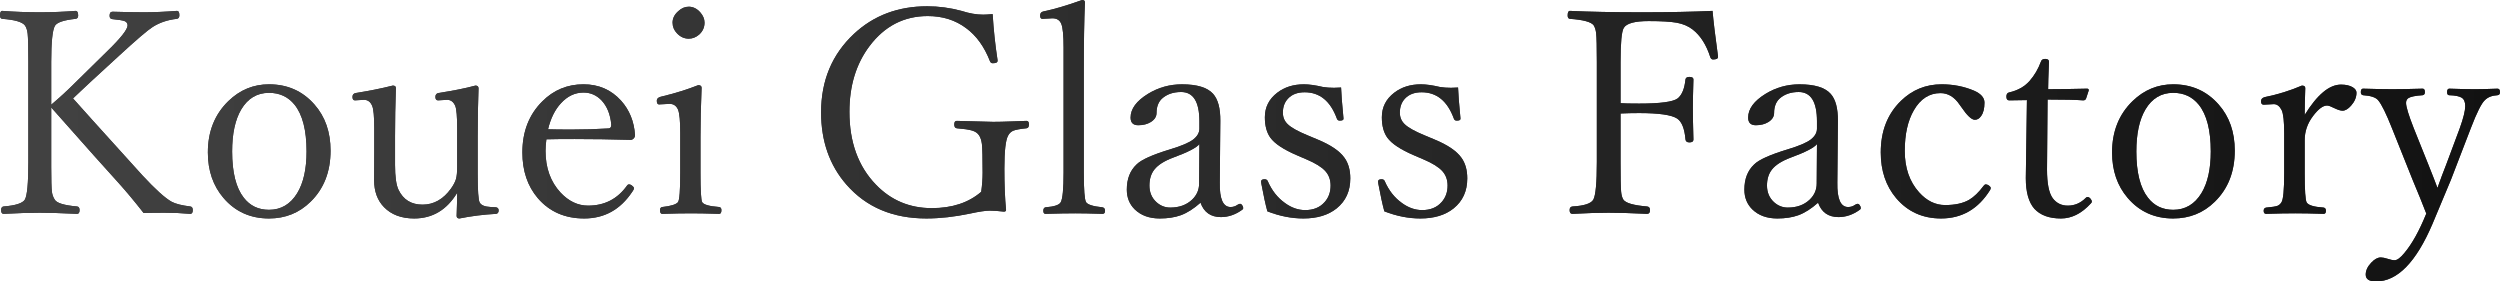 <?xml version="1.0" encoding="utf-8"?>
<!-- Generator: Adobe Illustrator 16.0.0, SVG Export Plug-In . SVG Version: 6.00 Build 0)  -->
<!DOCTYPE svg PUBLIC "-//W3C//DTD SVG 1.1//EN" "http://www.w3.org/Graphics/SVG/1.1/DTD/svg11.dtd">
<svg version="1.1" id="レイヤー_1" xmlns="http://www.w3.org/2000/svg" xmlns:xlink="http://www.w3.org/1999/xlink" x="0px"
	 y="0px" width="1690.675px" height="190.318px" viewBox="0 0 1690.675 190.318" enable-background="new 0 0 1690.675 190.318"
	 xml:space="preserve">
<g>
	<g>
		<path fill="#3C3C40" d="M34.646,72.691v40.027c0,8.874,0.156,14.57,0.472,17.087c0.25,1.888,0.88,3.619,1.888,5.192
			c1.322,2.329,6.356,3.87,15.105,4.625c1.133,0.127,1.699,0.944,1.699,2.455c0,1.699-0.566,2.549-1.699,2.549
			c-10.448-0.503-18.85-0.756-25.206-0.756c-7.113,0-15.262,0.253-24.45,0.756c-1.133,0-1.7-0.85-1.7-2.549
			c0-1.511,0.566-2.328,1.7-2.455c8.055-0.628,12.839-2.171,14.349-4.625c1.572-2.706,2.36-11.171,2.36-25.395V41.821
			c0-9.88-0.158-16.237-0.472-19.069c-0.252-2.202-0.819-3.996-1.699-5.381c-1.699-2.455-6.861-3.996-15.482-4.626
			C0.503,12.619,0,11.864,0,10.479c0-2.077,0.503-3.115,1.51-3.115c8.37,0.63,16.835,0.943,25.395,0.943
			c7.992,0,16.049-0.313,24.167-0.943c1.195,0,1.793,1.038,1.793,3.115c0,1.385-0.599,2.14-1.793,2.266
			c-7.805,0.818-12.43,2.36-13.877,4.626c-1.699,2.832-2.549,10.983-2.549,24.45v28.981c5.601-4.72,10.951-9.629,16.049-14.727
			l21.241-20.863c9.565-9.251,14.349-15.261,14.349-18.031c0-1.383-0.693-2.359-2.077-2.926c-1.449-0.504-4.187-0.944-8.213-1.322
			c-1.26-0.125-1.888-0.881-1.888-2.266c0-1.824,0.661-2.737,1.982-2.737c8.936,0.252,16.016,0.377,21.241,0.377
			c6.67,0,14.097-0.313,22.279-0.943c1.133,0,1.699,0.977,1.699,2.926c0,1.511-0.599,2.329-1.794,2.455
			c-6.168,0.693-11.581,2.518-16.237,5.476c-3.462,2.203-11.078,8.717-22.846,19.541L61.929,54.755
			c-2.141,2.015-4.595,4.312-7.364,6.892c-2.832,2.643-4.563,4.28-5.192,4.908c2.328,2.707,17.968,20.046,46.918,52.017
			c8.874,9.567,15.513,15.546,19.919,17.937c2.643,1.386,6.797,2.424,12.461,3.115c1.133,0.127,1.699,0.944,1.699,2.455
			c0,1.699-0.566,2.549-1.699,2.549c-5.539-0.503-11.361-0.756-17.464-0.756c-5.539,0-10.228,0.063-14.066,0.189
			c-6.105-7.804-11.8-14.633-17.087-20.485C73.13,116.022,57.995,99.063,34.646,72.691z"/>
		<path fill="#3C3C40" d="M181.916,57.021c12.461,0,22.688,4.531,30.681,13.594c7.3,8.246,10.951,18.661,10.951,31.248
			c0,14.224-4.5,25.741-13.5,34.552c-7.679,7.552-17.056,11.328-28.132,11.328c-12.588,0-22.846-4.626-30.775-13.877
			c-7.049-8.244-10.573-18.504-10.573-30.776c0-14.16,4.625-25.739,13.877-34.74C162.247,60.797,171.404,57.021,181.916,57.021z
			 M181.916,62.779c-8.057,0-14.318,3.745-18.786,11.233c-4.092,6.924-6.136,16.396-6.136,28.416c0,14.16,2.611,24.577,7.835,31.247
			c4.216,5.476,9.912,8.213,17.087,8.213c8.119,0,14.475-3.743,19.07-11.233c4.215-6.923,6.325-16.332,6.325-28.227
			c0-14.35-2.707-24.891-8.119-31.626C194.849,65.455,189.09,62.779,181.916,62.779z"/>
		<path fill="#3C3C40" d="M310.682,147.742c-1.26,0-1.888-0.598-1.888-1.794c0.251-6.922,0.378-12.114,0.378-15.576
			c-6.986,11.58-16.679,17.37-29.077,17.37c-8.623,0-15.42-2.549-20.391-7.646c-4.469-4.594-6.703-10.699-6.703-18.314
			c0-8.747,0.031-15.577,0.094-20.485V87.041c0-8.181-0.472-13.343-1.416-15.482c-1.133-2.705-2.99-4.06-5.57-4.06l-6.042,0.378
			c-1.133,0-1.699-0.786-1.699-2.36c0-1.511,0.786-2.391,2.36-2.644c8.874-1.384,17.182-3.052,24.922-5.003
			c1.384,0,2.077,0.566,2.077,1.699c-0.377,11.14-0.566,22.028-0.566,32.663v19.354c0,7.93,0.786,13.532,2.36,16.804
			c3.21,6.672,8.622,10.007,16.238,10.007c7.552,0,13.939-3.588,19.164-10.763c1.761-2.454,2.927-4.688,3.493-6.702
			c0.503-1.889,0.755-4.563,0.755-8.024V87.041c0-8.181-0.441-13.343-1.322-15.482c-1.196-2.705-3.021-4.06-5.476-4.06l-6.136,0.378
			c-1.196,0-1.793-0.786-1.793-2.36c0-1.511,0.723-2.391,2.171-2.644c9.88-1.51,18.188-3.177,24.923-5.003
			c1.383,0,2.077,0.63,2.077,1.888c-0.377,10.385-0.566,21.21-0.566,32.475v25.489c0,11.14,0.439,17.528,1.322,19.164
			c0.944,1.888,3.46,2.927,7.552,3.115l3.493,0.188c1.195,0.189,1.793,0.883,1.793,2.077c0,1.385-0.566,2.171-1.699,2.36
			C327.076,145.067,318.801,146.106,310.682,147.742z"/>
		<path fill="#3C3C40" d="M369.496,94.215c-0.377,3.021-0.566,5.634-0.566,7.836c0,11.455,3.366,20.832,10.101,28.132
			c5.538,5.917,11.768,8.874,18.692,8.874c11.14,0,19.919-4.531,26.339-13.594c0.314-0.503,0.755-0.755,1.322-0.755
			c0.755,0,1.51,0.347,2.266,1.038c0.691,0.505,1.038,1.008,1.038,1.511c0,0.693-0.377,1.51-1.133,2.454
			c-7.993,12.021-18.818,18.031-32.475,18.031c-13.028,0-23.476-4.563-31.342-13.688c-6.986-8.181-10.479-18.503-10.479-30.965
			c0-14.033,4.468-25.52,13.405-34.457c7.678-7.741,16.993-11.611,27.943-11.611c10.258,0,18.723,3.682,25.395,11.045
			c5.665,6.294,8.811,14.035,9.44,23.224c0,0.943-0.315,1.731-0.944,2.359c-0.63,0.63-1.291,0.944-1.982,0.944
			c-13.028-0.378-25.71-0.566-38.045-0.566C379.848,94.026,373.522,94.09,369.496,94.215z M370.628,87.418
			c3.776,0.127,9.063,0.189,15.86,0.189c8.747,0,17.087-0.251,25.017-0.756c1.258,0,1.888-0.85,1.888-2.549
			c-0.63-6.922-2.833-12.397-6.608-16.426c-3.398-3.524-7.458-5.287-12.178-5.287c-5.791,0-10.889,2.424-15.293,7.27
			C375.285,74.202,372.39,80.055,370.628,87.418z"/>
		<path fill="#3C3C40" d="M460.029,89.873c0-8.056-0.504-13.312-1.511-15.766c-1.133-2.58-3.021-3.871-5.664-3.871l-7.175,0.378
			c-1.007,0-1.51-0.85-1.51-2.549c0-1.194,0.786-2.044,2.36-2.549c9.691-2.328,18.251-4.971,25.678-7.93
			c1.51,0,2.266,0.599,2.266,1.793c-0.504,12.272-0.755,23.351-0.755,33.23v24.167c0,11.896,0.377,18.536,1.133,19.92
			c0.944,1.699,4.782,2.801,11.517,3.304c1.006,0.188,1.511,0.882,1.511,2.077c0,1.699-0.504,2.549-1.511,2.549
			c-7.741-0.251-14.004-0.378-18.786-0.378c-5.664,0-12.242,0.127-19.73,0.378c-1.007,0-1.51-0.85-1.51-2.549
			c0-1.195,0.503-1.889,1.51-2.077c5.853-0.628,9.408-1.73,10.667-3.304c1.006-1.384,1.511-8.024,1.511-19.92V89.873z
			 M465.788,4.532c2.894,0,5.475,1.26,7.741,3.775c1.95,2.204,2.927,4.532,2.927,6.986c0,3.21-1.228,5.916-3.682,8.118
			c-2.141,1.826-4.47,2.738-6.986,2.738c-3.021,0-5.665-1.195-7.93-3.588c-2.015-2.076-3.021-4.498-3.021-7.269
			c0-2.895,1.29-5.476,3.871-7.741C460.846,5.539,463.206,4.532,465.788,4.532z"/>
		<path fill="#3C3C40" d="M671.304,9.535c0.628,10.512,1.73,20.863,3.304,31.059v0.566c0,1.071-1.102,1.605-3.304,1.605
			c-0.818,0-1.416-0.439-1.793-1.322c-3.839-9.88-9.251-17.37-16.237-22.468c-7.238-5.412-15.86-8.119-25.867-8.119
			c-16.049,0-29.171,6.767-39.366,20.297c-9.063,12.022-13.594,26.844-13.594,44.465c0,20.518,5.979,36.944,17.937,49.278
			c10.196,10.573,22.782,15.859,37.762,15.859c13.783,0,24.922-3.682,33.419-11.045c0.628-4.531,0.944-8.842,0.944-12.934
			c0-9.943-0.158-16.394-0.472-19.353c-0.315-2.454-0.944-4.404-1.888-5.853c-1.008-1.572-2.612-2.675-4.815-3.305
			c-2.077-0.628-5.508-1.133-10.29-1.51c-1.133-0.126-1.699-1.007-1.699-2.644c0-1.572,0.566-2.36,1.699-2.36
			c15.105,0.441,23.318,0.661,24.64,0.661c3.271,0,7.3-0.095,12.083-0.283c6.042-0.251,9.502-0.378,10.384-0.378
			c1.133,0,1.699,0.788,1.699,2.36c0,1.637-0.566,2.518-1.699,2.644c-4.406,0.44-7.427,1.007-9.063,1.699
			c-1.385,0.63-2.487,1.699-3.304,3.209c-1.699,2.959-2.549,10.417-2.549,22.374c0,10.889,0.377,20.202,1.133,27.943
			c0,0.755-0.504,1.133-1.511,1.133c-3.714-0.439-6.891-0.661-9.535-0.661c-2.77,0-7.207,0.661-13.311,1.982
			c-10.448,2.204-20.297,3.305-29.548,3.305c-22.657,0-40.657-7.614-53.999-22.846c-11.455-13.09-17.182-29.391-17.182-48.901
			c0-21.523,7.395-39.208,22.185-53.055c13.342-12.461,29.862-18.691,49.562-18.691c7.803,0,15.544,1.038,23.223,3.115
			c5.223,1.699,10.101,2.549,14.632,2.549C666.143,9.913,668.283,9.787,671.304,9.535z"/>
		<path fill="#3C3C40" d="M719.261,116.777v-84.68c0-8.056-0.504-13.342-1.511-15.859c-1.007-2.58-3.021-3.871-6.042-3.871
			l-6.797,0.378c-1.007,0-1.51-0.755-1.51-2.266s0.723-2.422,2.171-2.738c7.363-1.51,16.11-4.09,26.244-7.741
			c1.258,0,1.888,0.536,1.888,1.605C733.2,13.5,732.95,28.826,732.95,47.58v69.197c0,11.581,0.503,18.221,1.51,19.92
			c1.069,1.699,4.751,2.864,11.045,3.492c1.195,0.189,1.793,0.977,1.793,2.36c0,1.385-0.566,2.077-1.699,2.077
			c-7.741-0.251-13.877-0.378-18.409-0.378c-5.161,0-11.864,0.127-20.108,0.378c-1.007,0-1.51-0.692-1.51-2.077
			c0-1.384,0.503-2.171,1.51-2.36c5.915-0.439,9.346-1.604,10.29-3.492C718.631,134.369,719.261,127.729,719.261,116.777z"/>
		<path fill="#3C3C40" d="M811.871,137.074c-4.595,4.092-9.063,6.924-13.405,8.497c-4.028,1.448-8.749,2.171-14.161,2.171
			c-7.049,0-12.683-2.045-16.898-6.137c-3.587-3.523-5.381-7.991-5.381-13.405c0-7.174,2.202-12.839,6.608-16.992
			c3.209-3.21,10.856-6.64,22.94-10.29c7.3-2.202,12.398-4.374,15.293-6.514c2.832-2.202,4.248-4.657,4.248-7.363v-5.004
			c0-13.217-4.123-19.824-12.367-19.824c-5.414,0-9.787,1.542-13.122,4.625c-2.329,2.329-3.493,5.508-3.493,9.535
			c0,2.454-1.291,4.5-3.871,6.136c-2.329,1.449-5.161,2.172-8.496,2.172c-3.462,0-5.192-1.73-5.192-5.192
			c0-5.853,3.933-11.201,11.801-16.049c6.986-4.279,14.632-6.419,22.94-6.419c10.196,0,17.212,2.14,21.052,6.419
			c3.335,3.715,4.971,9.818,4.909,18.314l-0.377,41.821c-0.189,10.95,2.233,16.426,7.269,16.426c1.761,0,3.335-0.503,4.72-1.511
			c0.755-0.439,1.321-0.66,1.699-0.66c0.566,0,1.069,0.347,1.51,1.038c0.439,0.63,0.661,1.26,0.661,1.888
			c0,0.441-0.252,0.819-0.755,1.133c-4.531,3.273-9.315,4.909-14.35,4.909C818.793,146.798,814.199,143.558,811.871,137.074z
			 M811.116,97.425c-1.888,2.455-7.804,5.508-17.748,9.157c-6.042,2.266-10.29,4.973-12.745,8.119
			c-2.204,2.832-3.304,6.419-3.304,10.762c0,4.595,1.572,8.34,4.72,11.234c2.705,2.454,5.821,3.682,9.346,3.682
			c6.104,0,11.045-1.794,14.821-5.381c3.146-3.021,4.72-6.64,4.72-10.856L811.116,97.425z"/>
		<path fill="#3C3C40" d="M906.936,59.191c0.125,4.092,0.661,10.983,1.604,20.675v0.566c0,0.755-0.85,1.133-2.549,1.133
			c-0.943,0-1.573-0.439-1.888-1.322c-4.343-11.895-11.611-17.842-21.808-17.842c-4.847,0-8.591,1.416-11.233,4.248
			c-2.329,2.454-3.493,5.633-3.493,9.535c0,3.209,1.133,5.853,3.398,7.93c2.391,2.266,6.797,4.72,13.217,7.363l6.985,2.927
			c8.811,3.65,14.821,7.741,18.031,12.272c2.644,3.65,3.965,8.308,3.965,13.972c0,8.56-3.084,15.325-9.252,20.297
			c-5.664,4.531-13.154,6.797-22.468,6.797c-7.993,0-16.112-1.604-24.355-4.814c-1.26-4.594-2.612-10.793-4.06-18.598l-0.189-1.511
			c0-1.069,0.786-1.604,2.36-1.604c1.006,0,1.699,0.378,2.077,1.133c2.769,6.419,6.702,11.423,11.801,15.01
			c4.342,3.148,8.873,4.721,13.594,4.721c5.537,0,9.88-1.762,13.027-5.287c2.769-3.021,4.154-6.797,4.154-11.328
			c0-4.027-1.291-7.395-3.871-10.102c-2.518-2.579-6.577-5.065-12.178-7.458l-6.797-2.926c-8.938-3.838-14.885-7.772-17.843-11.801
			c-2.518-3.46-3.776-8.086-3.776-13.877c0-6.798,2.8-12.335,8.402-16.615c4.909-3.776,10.918-5.664,18.031-5.664
			c3.46,0,7.741,0.599,12.839,1.793c2.266,0.378,4.751,0.566,7.458,0.566C903.568,59.38,905.173,59.318,906.936,59.191z"/>
		<path fill="#3C3C40" d="M986.045,59.191c0.126,4.092,0.661,10.983,1.605,20.675v0.566c0,0.755-0.85,1.133-2.549,1.133
			c-0.944,0-1.574-0.439-1.889-1.322c-4.342-11.895-11.611-17.842-21.807-17.842c-4.848,0-8.591,1.416-11.234,4.248
			c-2.329,2.454-3.493,5.633-3.493,9.535c0,3.209,1.133,5.853,3.398,7.93c2.392,2.266,6.798,4.72,13.217,7.363l6.986,2.927
			c8.811,3.65,14.821,7.741,18.03,12.272c2.644,3.65,3.966,8.308,3.966,13.972c0,8.56-3.085,15.325-9.252,20.297
			c-5.664,4.531-13.154,6.797-22.468,6.797c-7.993,0-16.112-1.604-24.356-4.814c-1.26-4.594-2.612-10.793-4.06-18.598l-0.188-1.511
			c0-1.069,0.786-1.604,2.36-1.604c1.006,0,1.699,0.378,2.076,1.133c2.769,6.419,6.703,11.423,11.801,15.01
			c4.343,3.148,8.874,4.721,13.594,4.721c5.538,0,9.88-1.762,13.028-5.287c2.769-3.021,4.153-6.797,4.153-11.328
			c0-4.027-1.29-7.395-3.87-10.102c-2.519-2.579-6.577-5.065-12.179-7.458l-6.797-2.926c-8.938-3.838-14.885-7.772-17.842-11.801
			c-2.519-3.46-3.776-8.086-3.776-13.877c0-6.798,2.8-12.335,8.402-16.615c4.908-3.776,10.918-5.664,18.03-5.664
			c3.461,0,7.741,0.599,12.839,1.793c2.266,0.378,4.752,0.566,7.458,0.566C982.678,59.38,984.282,59.318,986.045,59.191z"/>
		<path fill="#3C3C40" d="M1095.932,76.751v32.853c0,10.636,0.125,17.275,0.377,19.919c0.189,2.329,0.692,4.153,1.511,5.476
			c1.572,2.329,6.922,3.87,16.049,4.625c1.321,0.127,1.982,0.944,1.982,2.455c0,1.699-0.661,2.549-1.982,2.549
			c-10.134-0.503-18.819-0.756-26.056-0.756c-7.112,0-15.231,0.253-24.356,0.756c-1.321,0-1.982-0.85-1.982-2.549
			c0-1.511,0.661-2.328,1.982-2.455c7.867-0.439,12.556-1.982,14.066-4.625c1.572-2.895,2.36-11.359,2.36-25.395V41.821
			c0-10.132-0.158-16.615-0.473-19.447c-0.252-2.077-0.787-3.807-1.604-5.192c-1.638-2.327-7.019-3.807-16.143-4.437
			c-1.008-0.126-1.511-0.881-1.511-2.266c0-2.077,0.503-3.115,1.511-3.115c13.089,0.63,29.421,0.943,48.995,0.943
			c17.999,0,33.827-0.313,47.485-0.943c0.566,6.671,1.793,16.867,3.682,30.587v0.566c0,1.133-1.133,1.699-3.398,1.699
			c-0.819,0-1.416-0.503-1.794-1.511c-2.707-8.433-6.703-14.694-11.989-18.786c-2.832-2.202-6.357-3.713-10.573-4.531
			c-4.28-0.756-10.668-1.133-19.164-1.133c-9.378,0-14.979,1.543-16.804,4.625c-1.448,2.329-2.171,9.977-2.171,22.94v27.943
			c2.076,0.188,6.261,0.283,12.556,0.283c14.285,0,22.971-1.164,26.055-3.493c2.895-2.327,4.657-6.608,5.287-12.839
			c0.188-1.133,1.069-1.699,2.643-1.699c1.825,0,2.738,0.566,2.738,1.699c-0.252,8.497-0.378,14.821-0.378,18.976
			c0,5.728,0.126,12.966,0.378,21.713c0,1.26-0.913,1.888-2.738,1.888c-1.637,0-2.518-0.691-2.643-2.077
			c-0.63-7.3-2.519-11.989-5.664-14.065c-3.776-2.455-12.336-3.682-25.678-3.682C1104.081,76.468,1099.896,76.562,1095.932,76.751z"
			/>
		<path fill="#3C3C40" d="M1229.513,137.074c-4.595,4.092-9.063,6.924-13.405,8.497c-4.028,1.448-8.749,2.171-14.16,2.171
			c-7.05,0-12.683-2.045-16.898-6.137c-3.588-3.523-5.381-7.991-5.381-13.405c0-7.174,2.202-12.839,6.607-16.992
			c3.21-3.21,10.856-6.64,22.94-10.29c7.3-2.202,12.398-4.374,15.294-6.514c2.832-2.202,4.248-4.657,4.248-7.363v-5.004
			c0-13.217-4.123-19.824-12.367-19.824c-5.413,0-9.787,1.542-13.122,4.625c-2.329,2.329-3.493,5.508-3.493,9.535
			c0,2.454-1.29,4.5-3.87,6.136c-2.329,1.449-5.161,2.172-8.496,2.172c-3.463,0-5.192-1.73-5.192-5.192
			c0-5.853,3.933-11.201,11.8-16.049c6.986-4.279,14.633-6.419,22.94-6.419c10.195,0,17.213,2.14,21.052,6.419
			c3.335,3.715,4.971,9.818,4.909,18.314l-0.378,41.821c-0.188,10.95,2.233,16.426,7.27,16.426c1.761,0,3.335-0.503,4.72-1.511
			c0.756-0.439,1.322-0.66,1.699-0.66c0.566,0,1.069,0.347,1.511,1.038c0.439,0.63,0.661,1.26,0.661,1.888
			c0,0.441-0.252,0.819-0.756,1.133c-4.531,3.273-9.314,4.909-14.349,4.909C1236.436,146.798,1231.841,143.558,1229.513,137.074z
			 M1228.758,97.425c-1.889,2.455-7.805,5.508-17.748,9.157c-6.042,2.266-10.29,4.973-12.745,8.119
			c-2.203,2.832-3.304,6.419-3.304,10.762c0,4.595,1.572,8.34,4.721,11.234c2.705,2.454,5.82,3.682,9.346,3.682
			c6.104,0,11.045-1.794,14.821-5.381c3.146-3.021,4.72-6.64,4.72-10.856L1228.758,97.425z"/>
		<path fill="#3C3C40" d="M1313.061,57.021c7.803,0,15.072,1.416,21.807,4.248c4.782,2.077,7.175,4.783,7.175,8.118
			c0,3.966-0.755,6.986-2.266,9.063c-1.133,1.699-2.549,2.549-4.248,2.549c-2.204,0-5.225-2.832-9.063-8.497l-1.228-1.699
			c-3.525-5.223-7.835-7.835-12.934-7.835c-7.552,0-13.563,3.87-18.03,11.611c-4.092,7.05-6.137,16.207-6.137,27.472
			c0,11.455,3.21,20.769,9.629,27.943c5.16,5.791,11.046,8.686,17.653,8.686c6.671,0,12.052-1.164,16.144-3.493
			c3.335-1.95,6.64-5.129,9.912-9.535c0.503-0.628,0.944-0.943,1.322-0.943c0.88,0,1.699,0.315,2.454,0.943
			c0.691,0.505,1.038,1.039,1.038,1.605c0,0.188-0.127,0.566-0.377,1.133c-7.994,12.902-19.07,19.353-33.23,19.353
			c-12.461,0-22.595-4.594-30.397-13.783c-6.925-8.244-10.385-18.534-10.385-30.87c0-14.349,4.531-25.961,13.594-34.835
			C1293.172,60.766,1302.36,57.021,1313.061,57.021z"/>
		<path fill="#3C3C40" d="M1370.74,67.688l-11.989,0.189c-1.26,0-1.888-0.85-1.888-2.549c0-1.636,0.628-2.58,1.888-2.832
			c5.79-1.322,10.385-3.902,13.783-7.741c3.271-3.713,5.853-8.119,7.741-13.217c0.377-1.133,1.321-1.699,2.832-1.699
			c1.699,0,2.549,0.661,2.549,1.982c-0.378,9.44-0.566,15.609-0.566,18.503c7.236,0,16.016-0.125,26.339-0.378
			c0.755,0,1.133,0.378,1.133,1.134l-1.794,5.475c-0.315,0.883-0.944,1.322-1.888,1.322c-4.658-0.378-12.714-0.566-24.168-0.566
			l-0.377,47.391c0,9.378,1.289,15.828,3.87,19.353c2.517,3.337,5.915,5.003,10.195,5.003c4.657,0,8.717-1.761,12.179-5.286
			c0.377-0.378,0.755-0.566,1.133-0.566c0.691,0,1.383,0.41,2.076,1.228c0.566,0.692,0.85,1.321,0.85,1.888
			c0,0.378-0.188,0.755-0.566,1.133c-6.23,6.86-12.996,10.29-20.296,10.29c-7.994,0-14.005-2.202-18.031-6.608
			c-3.84-4.404-5.759-11.296-5.759-20.675l0.378-26.244L1370.74,67.688z"/>
		<path fill="#3C3C40" d="M1469.676,57.021c12.461,0,22.688,4.531,30.682,13.594c7.3,8.246,10.95,18.661,10.95,31.248
			c0,14.224-4.5,25.741-13.499,34.552c-7.68,7.552-17.057,11.328-28.133,11.328c-12.588,0-22.846-4.626-30.775-13.877
			c-7.05-8.244-10.573-18.504-10.573-30.776c0-14.16,4.626-25.739,13.877-34.74C1450.008,60.797,1459.165,57.021,1469.676,57.021z
			 M1469.676,62.779c-8.057,0-14.318,3.745-18.786,11.233c-4.092,6.924-6.137,16.396-6.137,28.416
			c0,14.16,2.611,24.577,7.836,31.247c4.216,5.476,9.912,8.213,17.087,8.213c8.119,0,14.475-3.743,19.069-11.233
			c4.216-6.923,6.325-16.332,6.325-28.227c0-14.35-2.707-24.891-8.118-31.626C1482.609,65.455,1476.851,62.779,1469.676,62.779z"/>
		<path fill="#3C3C40" d="M1558.604,77.694c8.433-13.655,16.615-20.485,24.545-20.485c3.271,0,5.915,0.599,7.93,1.794
			c1.699,1.07,2.549,2.298,2.549,3.682c0,3.084-1.227,6.011-3.682,8.779c-2.015,2.266-3.934,3.398-5.759,3.398
			c-1.321,0-3.147-0.566-5.475-1.699c-2.329-1.194-3.998-1.794-5.004-1.794c-2.771,0-5.947,2.393-9.534,7.175
			c-3.715,4.909-5.57,10.323-5.57,16.237v22.374c0,11.518,0.439,18.095,1.321,19.73c1.069,1.888,4.909,3.054,11.518,3.493
			c1.006,0.188,1.511,0.913,1.511,2.171c0,1.385-0.505,2.077-1.511,2.077c-7.741-0.251-14.13-0.378-19.164-0.378
			c-5.413,0-11.989,0.127-19.73,0.378c-1.133,0-1.699-0.692-1.699-2.077c0-1.258,0.566-1.982,1.699-2.171
			c3.839-0.314,6.42-0.723,7.741-1.228c1.006-0.439,1.855-1.194,2.549-2.266c1.259-1.824,1.889-8.402,1.889-19.73V90.156
			c0-7.992-0.566-13.217-1.699-15.671c-1.386-2.706-3.148-4.06-5.287-4.06l-6.892,0.377c-1.196,0-1.793-0.786-1.793-2.359
			c0-1.322,0.786-2.233,2.359-2.738c9-1.824,17.433-4.437,25.301-7.835c1.51,0,2.266,0.566,2.266,1.699
			C1558.729,67.06,1558.604,73.102,1558.604,77.694z"/>
		<path fill="#3C3C40" d="M1640.83,144.438c-2.518-6.544-5.539-14.002-9.063-22.373l-14.161-35.401
			c-3.839-9.691-6.924-15.954-9.251-18.786c-1.638-2.014-5.067-3.178-10.29-3.493c-1.008-0.188-1.511-0.881-1.511-2.077
			c0-1.572,0.503-2.36,1.511-2.36c8.308,0.253,14.883,0.378,19.73,0.378c5.159,0,12.02-0.125,20.579-0.378
			c1.007,0,1.511,0.788,1.511,2.36c0,1.196-0.504,1.889-1.511,2.077c-4.783,0.315-7.962,0.944-9.534,1.888
			c-1.133,0.693-1.699,1.794-1.699,3.305c0,2.581,1.73,8.276,5.192,17.087l10.007,24.923c0.816,2.015,1.949,4.878,3.398,8.59
			c1.006,2.707,1.888,5.004,2.643,6.892c2.14-5.979,4.122-11.265,5.948-15.859l9.157-24.545c2.454-6.859,3.682-11.831,3.682-14.916
			c0-2.769-0.788-4.656-2.36-5.664c-1.574-1.006-4.375-1.572-8.402-1.699c-1.007,0-1.51-0.691-1.51-2.077
			c0-1.572,0.503-2.36,1.51-2.36c7.489,0.253,13.248,0.378,17.276,0.378c3.46,0,8.558-0.125,15.293-0.378
			c1.133,0,1.699,0.788,1.699,2.36c0,1.26-0.566,1.952-1.699,2.077c-3.65,0.188-6.482,1.291-8.496,3.304
			c-2.329,2.141-5.508,8.466-9.535,18.976l-13.499,35.023l-12.367,29.549c-11.078,26.055-23.822,39.083-38.233,39.083
			c-4.658,0-6.986-1.543-6.986-4.626c0-2.771,1.259-5.476,3.776-8.119c2.202-2.329,4.343-3.492,6.42-3.492
			c1.194,0,2.769,0.313,4.72,0.943c1.889,0.629,3.43,0.944,4.626,0.944c1.761,0,3.996-1.668,6.702-5.003
			C1631.201,164.924,1636.109,156.081,1640.83,144.438z"/>
	</g>
	<g>
		<linearGradient id="SVGID_1_" gradientUnits="userSpaceOnUse" x1="0" y1="95.159" x2="1690.675" y2="95.159">
			<stop  offset="0" style="stop-color:#424242"/>
			<stop  offset="1" style="stop-color:#121212"/>
		</linearGradient>
		<path fill="url(#SVGID_1_)" d="M34.646,72.691v40.027c0,8.874,0.156,14.57,0.472,17.087c0.25,1.888,0.88,3.619,1.888,5.192
			c1.322,2.329,6.356,3.87,15.105,4.625c1.133,0.127,1.699,0.944,1.699,2.455c0,1.699-0.566,2.549-1.699,2.549
			c-10.448-0.503-18.85-0.756-25.206-0.756c-7.113,0-15.262,0.253-24.45,0.756c-1.133,0-1.7-0.85-1.7-2.549
			c0-1.511,0.566-2.328,1.7-2.455c8.055-0.628,12.839-2.171,14.349-4.625c1.572-2.706,2.36-11.171,2.36-25.395V41.821
			c0-9.88-0.158-16.237-0.472-19.069c-0.252-2.202-0.819-3.996-1.699-5.381c-1.699-2.455-6.861-3.996-15.482-4.626
			C0.503,12.619,0,11.864,0,10.479c0-2.077,0.503-3.115,1.51-3.115c8.37,0.63,16.835,0.943,25.395,0.943
			c7.992,0,16.049-0.313,24.167-0.943c1.195,0,1.793,1.038,1.793,3.115c0,1.385-0.599,2.14-1.793,2.266
			c-7.805,0.818-12.43,2.36-13.877,4.626c-1.699,2.832-2.549,10.983-2.549,24.45v28.981c5.601-4.72,10.951-9.629,16.049-14.727
			l21.241-20.863c9.565-9.251,14.349-15.261,14.349-18.031c0-1.383-0.693-2.359-2.077-2.926c-1.449-0.504-4.187-0.944-8.213-1.322
			c-1.26-0.125-1.888-0.881-1.888-2.266c0-1.824,0.661-2.737,1.982-2.737c8.936,0.252,16.016,0.377,21.241,0.377
			c6.67,0,14.097-0.313,22.279-0.943c1.133,0,1.699,0.977,1.699,2.926c0,1.511-0.599,2.329-1.794,2.455
			c-6.168,0.693-11.581,2.518-16.237,5.476c-3.462,2.203-11.078,8.717-22.846,19.541L61.929,54.755
			c-2.141,2.015-4.595,4.312-7.364,6.892c-2.832,2.643-4.563,4.28-5.192,4.908c2.328,2.707,17.968,20.046,46.918,52.017
			c8.874,9.567,15.513,15.546,19.919,17.937c2.643,1.386,6.797,2.424,12.461,3.115c1.133,0.127,1.699,0.944,1.699,2.455
			c0,1.699-0.566,2.549-1.699,2.549c-5.539-0.503-11.361-0.756-17.464-0.756c-5.539,0-10.228,0.063-14.066,0.189
			c-6.105-7.804-11.8-14.633-17.087-20.485C73.13,116.022,57.995,99.063,34.646,72.691z"/>
		<linearGradient id="SVGID_2_" gradientUnits="userSpaceOnUse" x1="0" y1="95.159" x2="1690.675" y2="95.159">
			<stop  offset="0" style="stop-color:#424242"/>
			<stop  offset="1" style="stop-color:#121212"/>
		</linearGradient>
		<path fill="url(#SVGID_2_)" d="M181.916,57.021c12.461,0,22.688,4.531,30.681,13.594c7.3,8.246,10.951,18.661,10.951,31.248
			c0,14.224-4.5,25.741-13.5,34.552c-7.679,7.552-17.056,11.328-28.132,11.328c-12.588,0-22.846-4.626-30.775-13.877
			c-7.049-8.244-10.573-18.504-10.573-30.776c0-14.16,4.625-25.739,13.877-34.74C162.247,60.797,171.404,57.021,181.916,57.021z
			 M181.916,62.779c-8.057,0-14.318,3.745-18.786,11.233c-4.092,6.924-6.136,16.396-6.136,28.416c0,14.16,2.611,24.577,7.835,31.247
			c4.216,5.476,9.912,8.213,17.087,8.213c8.119,0,14.475-3.743,19.07-11.233c4.215-6.923,6.325-16.332,6.325-28.227
			c0-14.35-2.707-24.891-8.119-31.626C194.849,65.455,189.09,62.779,181.916,62.779z"/>
		<linearGradient id="SVGID_3_" gradientUnits="userSpaceOnUse" x1="0" y1="95.159" x2="1690.675" y2="95.159">
			<stop  offset="0" style="stop-color:#424242"/>
			<stop  offset="1" style="stop-color:#121212"/>
		</linearGradient>
		<path fill="url(#SVGID_3_)" d="M310.682,147.742c-1.26,0-1.888-0.598-1.888-1.794c0.251-6.922,0.378-12.114,0.378-15.576
			c-6.986,11.58-16.679,17.37-29.077,17.37c-8.623,0-15.42-2.549-20.391-7.646c-4.469-4.594-6.703-10.699-6.703-18.314
			c0-8.747,0.031-15.577,0.094-20.485V87.041c0-8.181-0.472-13.343-1.416-15.482c-1.133-2.705-2.99-4.06-5.57-4.06l-6.042,0.378
			c-1.133,0-1.699-0.786-1.699-2.36c0-1.511,0.786-2.391,2.36-2.644c8.874-1.384,17.182-3.052,24.922-5.003
			c1.384,0,2.077,0.566,2.077,1.699c-0.377,11.14-0.566,22.028-0.566,32.663v19.354c0,7.93,0.786,13.532,2.36,16.804
			c3.21,6.672,8.622,10.007,16.238,10.007c7.552,0,13.939-3.588,19.164-10.763c1.761-2.454,2.927-4.688,3.493-6.702
			c0.503-1.889,0.755-4.563,0.755-8.024V87.041c0-8.181-0.441-13.343-1.322-15.482c-1.196-2.705-3.021-4.06-5.476-4.06l-6.136,0.378
			c-1.196,0-1.793-0.786-1.793-2.36c0-1.511,0.723-2.391,2.171-2.644c9.88-1.51,18.188-3.177,24.923-5.003
			c1.383,0,2.077,0.63,2.077,1.888c-0.377,10.385-0.566,21.21-0.566,32.475v25.489c0,11.14,0.439,17.528,1.322,19.164
			c0.944,1.888,3.46,2.927,7.552,3.115l3.493,0.188c1.195,0.189,1.793,0.883,1.793,2.077c0,1.385-0.566,2.171-1.699,2.36
			C327.076,145.067,318.801,146.106,310.682,147.742z"/>
		<linearGradient id="SVGID_4_" gradientUnits="userSpaceOnUse" x1="0" y1="95.159" x2="1690.675" y2="95.159">
			<stop  offset="0" style="stop-color:#424242"/>
			<stop  offset="1" style="stop-color:#121212"/>
		</linearGradient>
		<path fill="url(#SVGID_4_)" d="M369.496,94.215c-0.377,3.021-0.566,5.634-0.566,7.836c0,11.455,3.366,20.832,10.101,28.132
			c5.538,5.917,11.768,8.874,18.692,8.874c11.14,0,19.919-4.531,26.339-13.594c0.314-0.503,0.755-0.755,1.322-0.755
			c0.755,0,1.51,0.347,2.266,1.038c0.691,0.505,1.038,1.008,1.038,1.511c0,0.693-0.377,1.51-1.133,2.454
			c-7.993,12.021-18.818,18.031-32.475,18.031c-13.028,0-23.476-4.563-31.342-13.688c-6.986-8.181-10.479-18.503-10.479-30.965
			c0-14.033,4.468-25.52,13.405-34.457c7.678-7.741,16.993-11.611,27.943-11.611c10.258,0,18.723,3.682,25.395,11.045
			c5.665,6.294,8.811,14.035,9.44,23.224c0,0.943-0.315,1.731-0.944,2.359c-0.63,0.63-1.291,0.944-1.982,0.944
			c-13.028-0.378-25.71-0.566-38.045-0.566C379.848,94.026,373.522,94.09,369.496,94.215z M370.628,87.418
			c3.776,0.127,9.063,0.189,15.86,0.189c8.747,0,17.087-0.251,25.017-0.756c1.258,0,1.888-0.85,1.888-2.549
			c-0.63-6.922-2.833-12.397-6.608-16.426c-3.398-3.524-7.458-5.287-12.178-5.287c-5.791,0-10.889,2.424-15.293,7.27
			C375.285,74.202,372.39,80.055,370.628,87.418z"/>
		<linearGradient id="SVGID_5_" gradientUnits="userSpaceOnUse" x1="0" y1="95.159" x2="1690.675" y2="95.159">
			<stop  offset="0" style="stop-color:#424242"/>
			<stop  offset="1" style="stop-color:#121212"/>
		</linearGradient>
		<path fill="url(#SVGID_5_)" d="M460.029,89.873c0-8.056-0.504-13.312-1.511-15.766c-1.133-2.58-3.021-3.871-5.664-3.871
			l-7.175,0.378c-1.007,0-1.51-0.85-1.51-2.549c0-1.194,0.786-2.044,2.36-2.549c9.691-2.328,18.251-4.971,25.678-7.93
			c1.51,0,2.266,0.599,2.266,1.793c-0.504,12.272-0.755,23.351-0.755,33.23v24.167c0,11.896,0.377,18.536,1.133,19.92
			c0.944,1.699,4.782,2.801,11.517,3.304c1.006,0.188,1.511,0.882,1.511,2.077c0,1.699-0.504,2.549-1.511,2.549
			c-7.741-0.251-14.004-0.378-18.786-0.378c-5.664,0-12.242,0.127-19.73,0.378c-1.007,0-1.51-0.85-1.51-2.549
			c0-1.195,0.503-1.889,1.51-2.077c5.853-0.628,9.408-1.73,10.667-3.304c1.006-1.384,1.511-8.024,1.511-19.92V89.873z
			 M465.788,4.532c2.894,0,5.475,1.26,7.741,3.775c1.95,2.204,2.927,4.532,2.927,6.986c0,3.21-1.228,5.916-3.682,8.118
			c-2.141,1.826-4.47,2.738-6.986,2.738c-3.021,0-5.665-1.195-7.93-3.588c-2.015-2.076-3.021-4.498-3.021-7.269
			c0-2.895,1.29-5.476,3.871-7.741C460.846,5.539,463.206,4.532,465.788,4.532z"/>
		<linearGradient id="SVGID_6_" gradientUnits="userSpaceOnUse" x1="0" y1="95.159" x2="1690.675" y2="95.159">
			<stop  offset="0" style="stop-color:#424242"/>
			<stop  offset="1" style="stop-color:#121212"/>
		</linearGradient>
		<path fill="url(#SVGID_6_)" d="M671.304,9.535c0.628,10.512,1.73,20.863,3.304,31.059v0.566c0,1.071-1.102,1.605-3.304,1.605
			c-0.818,0-1.416-0.439-1.793-1.322c-3.839-9.88-9.251-17.37-16.237-22.468c-7.238-5.412-15.86-8.119-25.867-8.119
			c-16.049,0-29.171,6.767-39.366,20.297c-9.063,12.022-13.594,26.844-13.594,44.465c0,20.518,5.979,36.944,17.937,49.278
			c10.196,10.573,22.782,15.859,37.762,15.859c13.783,0,24.922-3.682,33.419-11.045c0.628-4.531,0.944-8.842,0.944-12.934
			c0-9.943-0.158-16.394-0.472-19.353c-0.315-2.454-0.944-4.404-1.888-5.853c-1.008-1.572-2.612-2.675-4.815-3.305
			c-2.077-0.628-5.508-1.133-10.29-1.51c-1.133-0.126-1.699-1.007-1.699-2.644c0-1.572,0.566-2.36,1.699-2.36
			c15.105,0.441,23.318,0.661,24.64,0.661c3.271,0,7.3-0.095,12.083-0.283c6.042-0.251,9.502-0.378,10.384-0.378
			c1.133,0,1.699,0.788,1.699,2.36c0,1.637-0.566,2.518-1.699,2.644c-4.406,0.44-7.427,1.007-9.063,1.699
			c-1.385,0.63-2.487,1.699-3.304,3.209c-1.699,2.959-2.549,10.417-2.549,22.374c0,10.889,0.377,20.202,1.133,27.943
			c0,0.755-0.504,1.133-1.511,1.133c-3.714-0.439-6.891-0.661-9.535-0.661c-2.77,0-7.207,0.661-13.311,1.982
			c-10.448,2.204-20.297,3.305-29.548,3.305c-22.657,0-40.657-7.614-53.999-22.846c-11.455-13.09-17.182-29.391-17.182-48.901
			c0-21.523,7.395-39.208,22.185-53.055c13.342-12.461,29.862-18.691,49.562-18.691c7.803,0,15.544,1.038,23.223,3.115
			c5.223,1.699,10.101,2.549,14.632,2.549C666.143,9.913,668.283,9.787,671.304,9.535z"/>
		<linearGradient id="SVGID_7_" gradientUnits="userSpaceOnUse" x1="0" y1="95.159" x2="1690.675" y2="95.159">
			<stop  offset="0" style="stop-color:#424242"/>
			<stop  offset="1" style="stop-color:#121212"/>
		</linearGradient>
		<path fill="url(#SVGID_7_)" d="M719.261,116.777v-84.68c0-8.056-0.504-13.342-1.511-15.859c-1.007-2.58-3.021-3.871-6.042-3.871
			l-6.797,0.378c-1.007,0-1.51-0.755-1.51-2.266s0.723-2.422,2.171-2.738c7.363-1.51,16.11-4.09,26.244-7.741
			c1.258,0,1.888,0.536,1.888,1.605C733.2,13.5,732.95,28.826,732.95,47.58v69.197c0,11.581,0.503,18.221,1.51,19.92
			c1.069,1.699,4.751,2.864,11.045,3.492c1.195,0.189,1.793,0.977,1.793,2.36c0,1.385-0.566,2.077-1.699,2.077
			c-7.741-0.251-13.877-0.378-18.409-0.378c-5.161,0-11.864,0.127-20.108,0.378c-1.007,0-1.51-0.692-1.51-2.077
			c0-1.384,0.503-2.171,1.51-2.36c5.915-0.439,9.346-1.604,10.29-3.492C718.631,134.369,719.261,127.729,719.261,116.777z"/>
		<linearGradient id="SVGID_8_" gradientUnits="userSpaceOnUse" x1="0" y1="95.159" x2="1690.675" y2="95.159">
			<stop  offset="0" style="stop-color:#424242"/>
			<stop  offset="1" style="stop-color:#121212"/>
		</linearGradient>
		<path fill="url(#SVGID_8_)" d="M811.871,137.074c-4.595,4.092-9.063,6.924-13.405,8.497c-4.028,1.448-8.749,2.171-14.161,2.171
			c-7.049,0-12.683-2.045-16.898-6.137c-3.587-3.523-5.381-7.991-5.381-13.405c0-7.174,2.202-12.839,6.608-16.992
			c3.209-3.21,10.856-6.64,22.94-10.29c7.3-2.202,12.398-4.374,15.293-6.514c2.832-2.202,4.248-4.657,4.248-7.363v-5.004
			c0-13.217-4.123-19.824-12.367-19.824c-5.414,0-9.787,1.542-13.122,4.625c-2.329,2.329-3.493,5.508-3.493,9.535
			c0,2.454-1.291,4.5-3.871,6.136c-2.329,1.449-5.161,2.172-8.496,2.172c-3.462,0-5.192-1.73-5.192-5.192
			c0-5.853,3.933-11.201,11.801-16.049c6.986-4.279,14.632-6.419,22.94-6.419c10.196,0,17.212,2.14,21.052,6.419
			c3.335,3.715,4.971,9.818,4.909,18.314l-0.377,41.821c-0.189,10.95,2.233,16.426,7.269,16.426c1.761,0,3.335-0.503,4.72-1.511
			c0.755-0.439,1.321-0.66,1.699-0.66c0.566,0,1.069,0.347,1.51,1.038c0.439,0.63,0.661,1.26,0.661,1.888
			c0,0.441-0.252,0.819-0.755,1.133c-4.531,3.273-9.315,4.909-14.35,4.909C818.793,146.798,814.199,143.558,811.871,137.074z
			 M811.116,97.425c-1.888,2.455-7.804,5.508-17.748,9.157c-6.042,2.266-10.29,4.973-12.745,8.119
			c-2.204,2.832-3.304,6.419-3.304,10.762c0,4.595,1.572,8.34,4.72,11.234c2.705,2.454,5.821,3.682,9.346,3.682
			c6.104,0,11.045-1.794,14.821-5.381c3.146-3.021,4.72-6.64,4.72-10.856L811.116,97.425z"/>
		<linearGradient id="SVGID_9_" gradientUnits="userSpaceOnUse" x1="0" y1="95.159" x2="1690.675" y2="95.159">
			<stop  offset="0" style="stop-color:#424242"/>
			<stop  offset="1" style="stop-color:#121212"/>
		</linearGradient>
		<path fill="url(#SVGID_9_)" d="M906.936,59.191c0.125,4.092,0.661,10.983,1.604,20.675v0.566c0,0.755-0.85,1.133-2.549,1.133
			c-0.943,0-1.573-0.439-1.888-1.322c-4.343-11.895-11.611-17.842-21.808-17.842c-4.847,0-8.591,1.416-11.233,4.248
			c-2.329,2.454-3.493,5.633-3.493,9.535c0,3.209,1.133,5.853,3.398,7.93c2.391,2.266,6.797,4.72,13.217,7.363l6.985,2.927
			c8.811,3.65,14.821,7.741,18.031,12.272c2.644,3.65,3.965,8.308,3.965,13.972c0,8.56-3.084,15.325-9.252,20.297
			c-5.664,4.531-13.154,6.797-22.468,6.797c-7.993,0-16.112-1.604-24.355-4.814c-1.26-4.594-2.612-10.793-4.06-18.598l-0.189-1.511
			c0-1.069,0.786-1.604,2.36-1.604c1.006,0,1.699,0.378,2.077,1.133c2.769,6.419,6.702,11.423,11.801,15.01
			c4.342,3.148,8.873,4.721,13.594,4.721c5.537,0,9.88-1.762,13.027-5.287c2.769-3.021,4.154-6.797,4.154-11.328
			c0-4.027-1.291-7.395-3.871-10.102c-2.518-2.579-6.577-5.065-12.178-7.458l-6.797-2.926c-8.938-3.838-14.885-7.772-17.843-11.801
			c-2.518-3.46-3.776-8.086-3.776-13.877c0-6.798,2.8-12.335,8.402-16.615c4.909-3.776,10.918-5.664,18.031-5.664
			c3.46,0,7.741,0.599,12.839,1.793c2.266,0.378,4.751,0.566,7.458,0.566C903.568,59.38,905.173,59.318,906.936,59.191z"/>
		<linearGradient id="SVGID_10_" gradientUnits="userSpaceOnUse" x1="0" y1="95.159" x2="1690.675" y2="95.159">
			<stop  offset="0" style="stop-color:#424242"/>
			<stop  offset="1" style="stop-color:#121212"/>
		</linearGradient>
		<path fill="url(#SVGID_10_)" d="M986.045,59.191c0.126,4.092,0.661,10.983,1.605,20.675v0.566c0,0.755-0.85,1.133-2.549,1.133
			c-0.944,0-1.574-0.439-1.889-1.322c-4.342-11.895-11.611-17.842-21.807-17.842c-4.848,0-8.591,1.416-11.234,4.248
			c-2.329,2.454-3.493,5.633-3.493,9.535c0,3.209,1.133,5.853,3.398,7.93c2.392,2.266,6.798,4.72,13.217,7.363l6.986,2.927
			c8.811,3.65,14.821,7.741,18.03,12.272c2.644,3.65,3.966,8.308,3.966,13.972c0,8.56-3.085,15.325-9.252,20.297
			c-5.664,4.531-13.154,6.797-22.468,6.797c-7.993,0-16.112-1.604-24.356-4.814c-1.26-4.594-2.612-10.793-4.06-18.598l-0.188-1.511
			c0-1.069,0.786-1.604,2.36-1.604c1.006,0,1.699,0.378,2.076,1.133c2.769,6.419,6.703,11.423,11.801,15.01
			c4.343,3.148,8.874,4.721,13.594,4.721c5.538,0,9.88-1.762,13.028-5.287c2.769-3.021,4.153-6.797,4.153-11.328
			c0-4.027-1.29-7.395-3.87-10.102c-2.519-2.579-6.577-5.065-12.179-7.458l-6.797-2.926c-8.938-3.838-14.885-7.772-17.842-11.801
			c-2.519-3.46-3.776-8.086-3.776-13.877c0-6.798,2.8-12.335,8.402-16.615c4.908-3.776,10.918-5.664,18.03-5.664
			c3.461,0,7.741,0.599,12.839,1.793c2.266,0.378,4.752,0.566,7.458,0.566C982.678,59.38,984.282,59.318,986.045,59.191z"/>
		<linearGradient id="SVGID_11_" gradientUnits="userSpaceOnUse" x1="0" y1="95.159" x2="1690.675" y2="95.159">
			<stop  offset="0" style="stop-color:#424242"/>
			<stop  offset="1" style="stop-color:#121212"/>
		</linearGradient>
		<path fill="url(#SVGID_11_)" d="M1095.932,76.751v32.853c0,10.636,0.125,17.275,0.377,19.919c0.189,2.329,0.692,4.153,1.511,5.476
			c1.572,2.329,6.922,3.87,16.049,4.625c1.321,0.127,1.982,0.944,1.982,2.455c0,1.699-0.661,2.549-1.982,2.549
			c-10.134-0.503-18.819-0.756-26.056-0.756c-7.112,0-15.231,0.253-24.356,0.756c-1.321,0-1.982-0.85-1.982-2.549
			c0-1.511,0.661-2.328,1.982-2.455c7.867-0.439,12.556-1.982,14.066-4.625c1.572-2.895,2.36-11.359,2.36-25.395V41.821
			c0-10.132-0.158-16.615-0.473-19.447c-0.252-2.077-0.787-3.807-1.604-5.192c-1.638-2.327-7.019-3.807-16.143-4.437
			c-1.008-0.126-1.511-0.881-1.511-2.266c0-2.077,0.503-3.115,1.511-3.115c13.089,0.63,29.421,0.943,48.995,0.943
			c17.999,0,33.827-0.313,47.485-0.943c0.566,6.671,1.793,16.867,3.682,30.587v0.566c0,1.133-1.133,1.699-3.398,1.699
			c-0.819,0-1.416-0.503-1.794-1.511c-2.707-8.433-6.703-14.694-11.989-18.786c-2.832-2.202-6.357-3.713-10.573-4.531
			c-4.28-0.756-10.668-1.133-19.164-1.133c-9.378,0-14.979,1.543-16.804,4.625c-1.448,2.329-2.171,9.977-2.171,22.94v27.943
			c2.076,0.188,6.261,0.283,12.556,0.283c14.285,0,22.971-1.164,26.055-3.493c2.895-2.327,4.657-6.608,5.287-12.839
			c0.188-1.133,1.069-1.699,2.643-1.699c1.825,0,2.738,0.566,2.738,1.699c-0.252,8.497-0.378,14.821-0.378,18.976
			c0,5.728,0.126,12.966,0.378,21.713c0,1.26-0.913,1.888-2.738,1.888c-1.637,0-2.518-0.691-2.643-2.077
			c-0.63-7.3-2.519-11.989-5.664-14.065c-3.776-2.455-12.336-3.682-25.678-3.682C1104.081,76.468,1099.896,76.562,1095.932,76.751z"
			/>
		<linearGradient id="SVGID_12_" gradientUnits="userSpaceOnUse" x1="0" y1="95.159" x2="1690.675" y2="95.159">
			<stop  offset="0" style="stop-color:#424242"/>
			<stop  offset="1" style="stop-color:#121212"/>
		</linearGradient>
		<path fill="url(#SVGID_12_)" d="M1229.513,137.074c-4.595,4.092-9.063,6.924-13.405,8.497c-4.028,1.448-8.749,2.171-14.16,2.171
			c-7.05,0-12.683-2.045-16.898-6.137c-3.588-3.523-5.381-7.991-5.381-13.405c0-7.174,2.202-12.839,6.607-16.992
			c3.21-3.21,10.856-6.64,22.94-10.29c7.3-2.202,12.398-4.374,15.294-6.514c2.832-2.202,4.248-4.657,4.248-7.363v-5.004
			c0-13.217-4.123-19.824-12.367-19.824c-5.413,0-9.787,1.542-13.122,4.625c-2.329,2.329-3.493,5.508-3.493,9.535
			c0,2.454-1.29,4.5-3.87,6.136c-2.329,1.449-5.161,2.172-8.496,2.172c-3.463,0-5.192-1.73-5.192-5.192
			c0-5.853,3.933-11.201,11.8-16.049c6.986-4.279,14.633-6.419,22.94-6.419c10.195,0,17.213,2.14,21.052,6.419
			c3.335,3.715,4.971,9.818,4.909,18.314l-0.378,41.821c-0.188,10.95,2.233,16.426,7.27,16.426c1.761,0,3.335-0.503,4.72-1.511
			c0.756-0.439,1.322-0.66,1.699-0.66c0.566,0,1.069,0.347,1.511,1.038c0.439,0.63,0.661,1.26,0.661,1.888
			c0,0.441-0.252,0.819-0.756,1.133c-4.531,3.273-9.314,4.909-14.349,4.909C1236.436,146.798,1231.841,143.558,1229.513,137.074z
			 M1228.758,97.425c-1.889,2.455-7.805,5.508-17.748,9.157c-6.042,2.266-10.29,4.973-12.745,8.119
			c-2.203,2.832-3.304,6.419-3.304,10.762c0,4.595,1.572,8.34,4.721,11.234c2.705,2.454,5.82,3.682,9.346,3.682
			c6.104,0,11.045-1.794,14.821-5.381c3.146-3.021,4.72-6.64,4.72-10.856L1228.758,97.425z"/>
		<linearGradient id="SVGID_13_" gradientUnits="userSpaceOnUse" x1="0" y1="95.159" x2="1690.675" y2="95.159">
			<stop  offset="0" style="stop-color:#424242"/>
			<stop  offset="1" style="stop-color:#121212"/>
		</linearGradient>
		<path fill="url(#SVGID_13_)" d="M1313.061,57.021c7.803,0,15.072,1.416,21.807,4.248c4.782,2.077,7.175,4.783,7.175,8.118
			c0,3.966-0.755,6.986-2.266,9.063c-1.133,1.699-2.549,2.549-4.248,2.549c-2.204,0-5.225-2.832-9.063-8.497l-1.228-1.699
			c-3.525-5.223-7.835-7.835-12.934-7.835c-7.552,0-13.563,3.87-18.03,11.611c-4.092,7.05-6.137,16.207-6.137,27.472
			c0,11.455,3.21,20.769,9.629,27.943c5.16,5.791,11.046,8.686,17.653,8.686c6.671,0,12.052-1.164,16.144-3.493
			c3.335-1.95,6.64-5.129,9.912-9.535c0.503-0.628,0.944-0.943,1.322-0.943c0.88,0,1.699,0.315,2.454,0.943
			c0.691,0.505,1.038,1.039,1.038,1.605c0,0.188-0.127,0.566-0.377,1.133c-7.994,12.902-19.07,19.353-33.23,19.353
			c-12.461,0-22.595-4.594-30.397-13.783c-6.925-8.244-10.385-18.534-10.385-30.87c0-14.349,4.531-25.961,13.594-34.835
			C1293.172,60.766,1302.36,57.021,1313.061,57.021z"/>
		<linearGradient id="SVGID_14_" gradientUnits="userSpaceOnUse" x1="0" y1="95.159" x2="1690.675" y2="95.159">
			<stop  offset="0" style="stop-color:#424242"/>
			<stop  offset="1" style="stop-color:#121212"/>
		</linearGradient>
		<path fill="url(#SVGID_14_)" d="M1370.74,67.688l-11.989,0.189c-1.26,0-1.888-0.85-1.888-2.549c0-1.636,0.628-2.58,1.888-2.832
			c5.79-1.322,10.385-3.902,13.783-7.741c3.271-3.713,5.853-8.119,7.741-13.217c0.377-1.133,1.321-1.699,2.832-1.699
			c1.699,0,2.549,0.661,2.549,1.982c-0.378,9.44-0.566,15.609-0.566,18.503c7.236,0,16.016-0.125,26.339-0.378
			c0.755,0,1.133,0.378,1.133,1.134l-1.794,5.475c-0.315,0.883-0.944,1.322-1.888,1.322c-4.658-0.378-12.714-0.566-24.168-0.566
			l-0.377,47.391c0,9.378,1.289,15.828,3.87,19.353c2.517,3.337,5.915,5.003,10.195,5.003c4.657,0,8.717-1.761,12.179-5.286
			c0.377-0.378,0.755-0.566,1.133-0.566c0.691,0,1.383,0.41,2.076,1.228c0.566,0.692,0.85,1.321,0.85,1.888
			c0,0.378-0.188,0.755-0.566,1.133c-6.23,6.86-12.996,10.29-20.296,10.29c-7.994,0-14.005-2.202-18.031-6.608
			c-3.84-4.404-5.759-11.296-5.759-20.675l0.378-26.244L1370.74,67.688z"/>
		<linearGradient id="SVGID_15_" gradientUnits="userSpaceOnUse" x1="0" y1="95.159" x2="1690.675" y2="95.159">
			<stop  offset="0" style="stop-color:#424242"/>
			<stop  offset="1" style="stop-color:#121212"/>
		</linearGradient>
		<path fill="url(#SVGID_15_)" d="M1469.676,57.021c12.461,0,22.688,4.531,30.682,13.594c7.3,8.246,10.95,18.661,10.95,31.248
			c0,14.224-4.5,25.741-13.499,34.552c-7.68,7.552-17.057,11.328-28.133,11.328c-12.588,0-22.846-4.626-30.775-13.877
			c-7.05-8.244-10.573-18.504-10.573-30.776c0-14.16,4.626-25.739,13.877-34.74C1450.008,60.797,1459.165,57.021,1469.676,57.021z
			 M1469.676,62.779c-8.057,0-14.318,3.745-18.786,11.233c-4.092,6.924-6.137,16.396-6.137,28.416
			c0,14.16,2.611,24.577,7.836,31.247c4.216,5.476,9.912,8.213,17.087,8.213c8.119,0,14.475-3.743,19.069-11.233
			c4.216-6.923,6.325-16.332,6.325-28.227c0-14.35-2.707-24.891-8.118-31.626C1482.609,65.455,1476.851,62.779,1469.676,62.779z"/>
		<linearGradient id="SVGID_16_" gradientUnits="userSpaceOnUse" x1="0" y1="95.159" x2="1690.675" y2="95.159">
			<stop  offset="0" style="stop-color:#424242"/>
			<stop  offset="1" style="stop-color:#121212"/>
		</linearGradient>
		<path fill="url(#SVGID_16_)" d="M1558.604,77.694c8.433-13.655,16.615-20.485,24.545-20.485c3.271,0,5.915,0.599,7.93,1.794
			c1.699,1.07,2.549,2.298,2.549,3.682c0,3.084-1.227,6.011-3.682,8.779c-2.015,2.266-3.934,3.398-5.759,3.398
			c-1.321,0-3.147-0.566-5.475-1.699c-2.329-1.194-3.998-1.794-5.004-1.794c-2.771,0-5.947,2.393-9.534,7.175
			c-3.715,4.909-5.57,10.323-5.57,16.237v22.374c0,11.518,0.439,18.095,1.321,19.73c1.069,1.888,4.909,3.054,11.518,3.493
			c1.006,0.188,1.511,0.913,1.511,2.171c0,1.385-0.505,2.077-1.511,2.077c-7.741-0.251-14.13-0.378-19.164-0.378
			c-5.413,0-11.989,0.127-19.73,0.378c-1.133,0-1.699-0.692-1.699-2.077c0-1.258,0.566-1.982,1.699-2.171
			c3.839-0.314,6.42-0.723,7.741-1.228c1.006-0.439,1.855-1.194,2.549-2.266c1.259-1.824,1.889-8.402,1.889-19.73V90.156
			c0-7.992-0.566-13.217-1.699-15.671c-1.386-2.706-3.148-4.06-5.287-4.06l-6.892,0.377c-1.196,0-1.793-0.786-1.793-2.359
			c0-1.322,0.786-2.233,2.359-2.738c9-1.824,17.433-4.437,25.301-7.835c1.51,0,2.266,0.566,2.266,1.699
			C1558.729,67.06,1558.604,73.102,1558.604,77.694z"/>
		<linearGradient id="SVGID_17_" gradientUnits="userSpaceOnUse" x1="0" y1="95.159" x2="1690.675" y2="95.159">
			<stop  offset="0" style="stop-color:#424242"/>
			<stop  offset="1" style="stop-color:#121212"/>
		</linearGradient>
		<path fill="url(#SVGID_17_)" d="M1640.83,144.438c-2.518-6.544-5.539-14.002-9.063-22.373l-14.161-35.401
			c-3.839-9.691-6.924-15.954-9.251-18.786c-1.638-2.014-5.067-3.178-10.29-3.493c-1.008-0.188-1.511-0.881-1.511-2.077
			c0-1.572,0.503-2.36,1.511-2.36c8.308,0.253,14.883,0.378,19.73,0.378c5.159,0,12.02-0.125,20.579-0.378
			c1.007,0,1.511,0.788,1.511,2.36c0,1.196-0.504,1.889-1.511,2.077c-4.783,0.315-7.962,0.944-9.534,1.888
			c-1.133,0.693-1.699,1.794-1.699,3.305c0,2.581,1.73,8.276,5.192,17.087l10.007,24.923c0.816,2.015,1.949,4.878,3.398,8.59
			c1.006,2.707,1.888,5.004,2.643,6.892c2.14-5.979,4.122-11.265,5.948-15.859l9.157-24.545c2.454-6.859,3.682-11.831,3.682-14.916
			c0-2.769-0.788-4.656-2.36-5.664c-1.574-1.006-4.375-1.572-8.402-1.699c-1.007,0-1.51-0.691-1.51-2.077
			c0-1.572,0.503-2.36,1.51-2.36c7.489,0.253,13.248,0.378,17.276,0.378c3.46,0,8.558-0.125,15.293-0.378
			c1.133,0,1.699,0.788,1.699,2.36c0,1.26-0.566,1.952-1.699,2.077c-3.65,0.188-6.482,1.291-8.496,3.304
			c-2.329,2.141-5.508,8.466-9.535,18.976l-13.499,35.023l-12.367,29.549c-11.078,26.055-23.822,39.083-38.233,39.083
			c-4.658,0-6.986-1.543-6.986-4.626c0-2.771,1.259-5.476,3.776-8.119c2.202-2.329,4.343-3.492,6.42-3.492
			c1.194,0,2.769,0.313,4.72,0.943c1.889,0.629,3.43,0.944,4.626,0.944c1.761,0,3.996-1.668,6.702-5.003
			C1631.201,164.924,1636.109,156.081,1640.83,144.438z"/>
	</g>
</g>
</svg>
